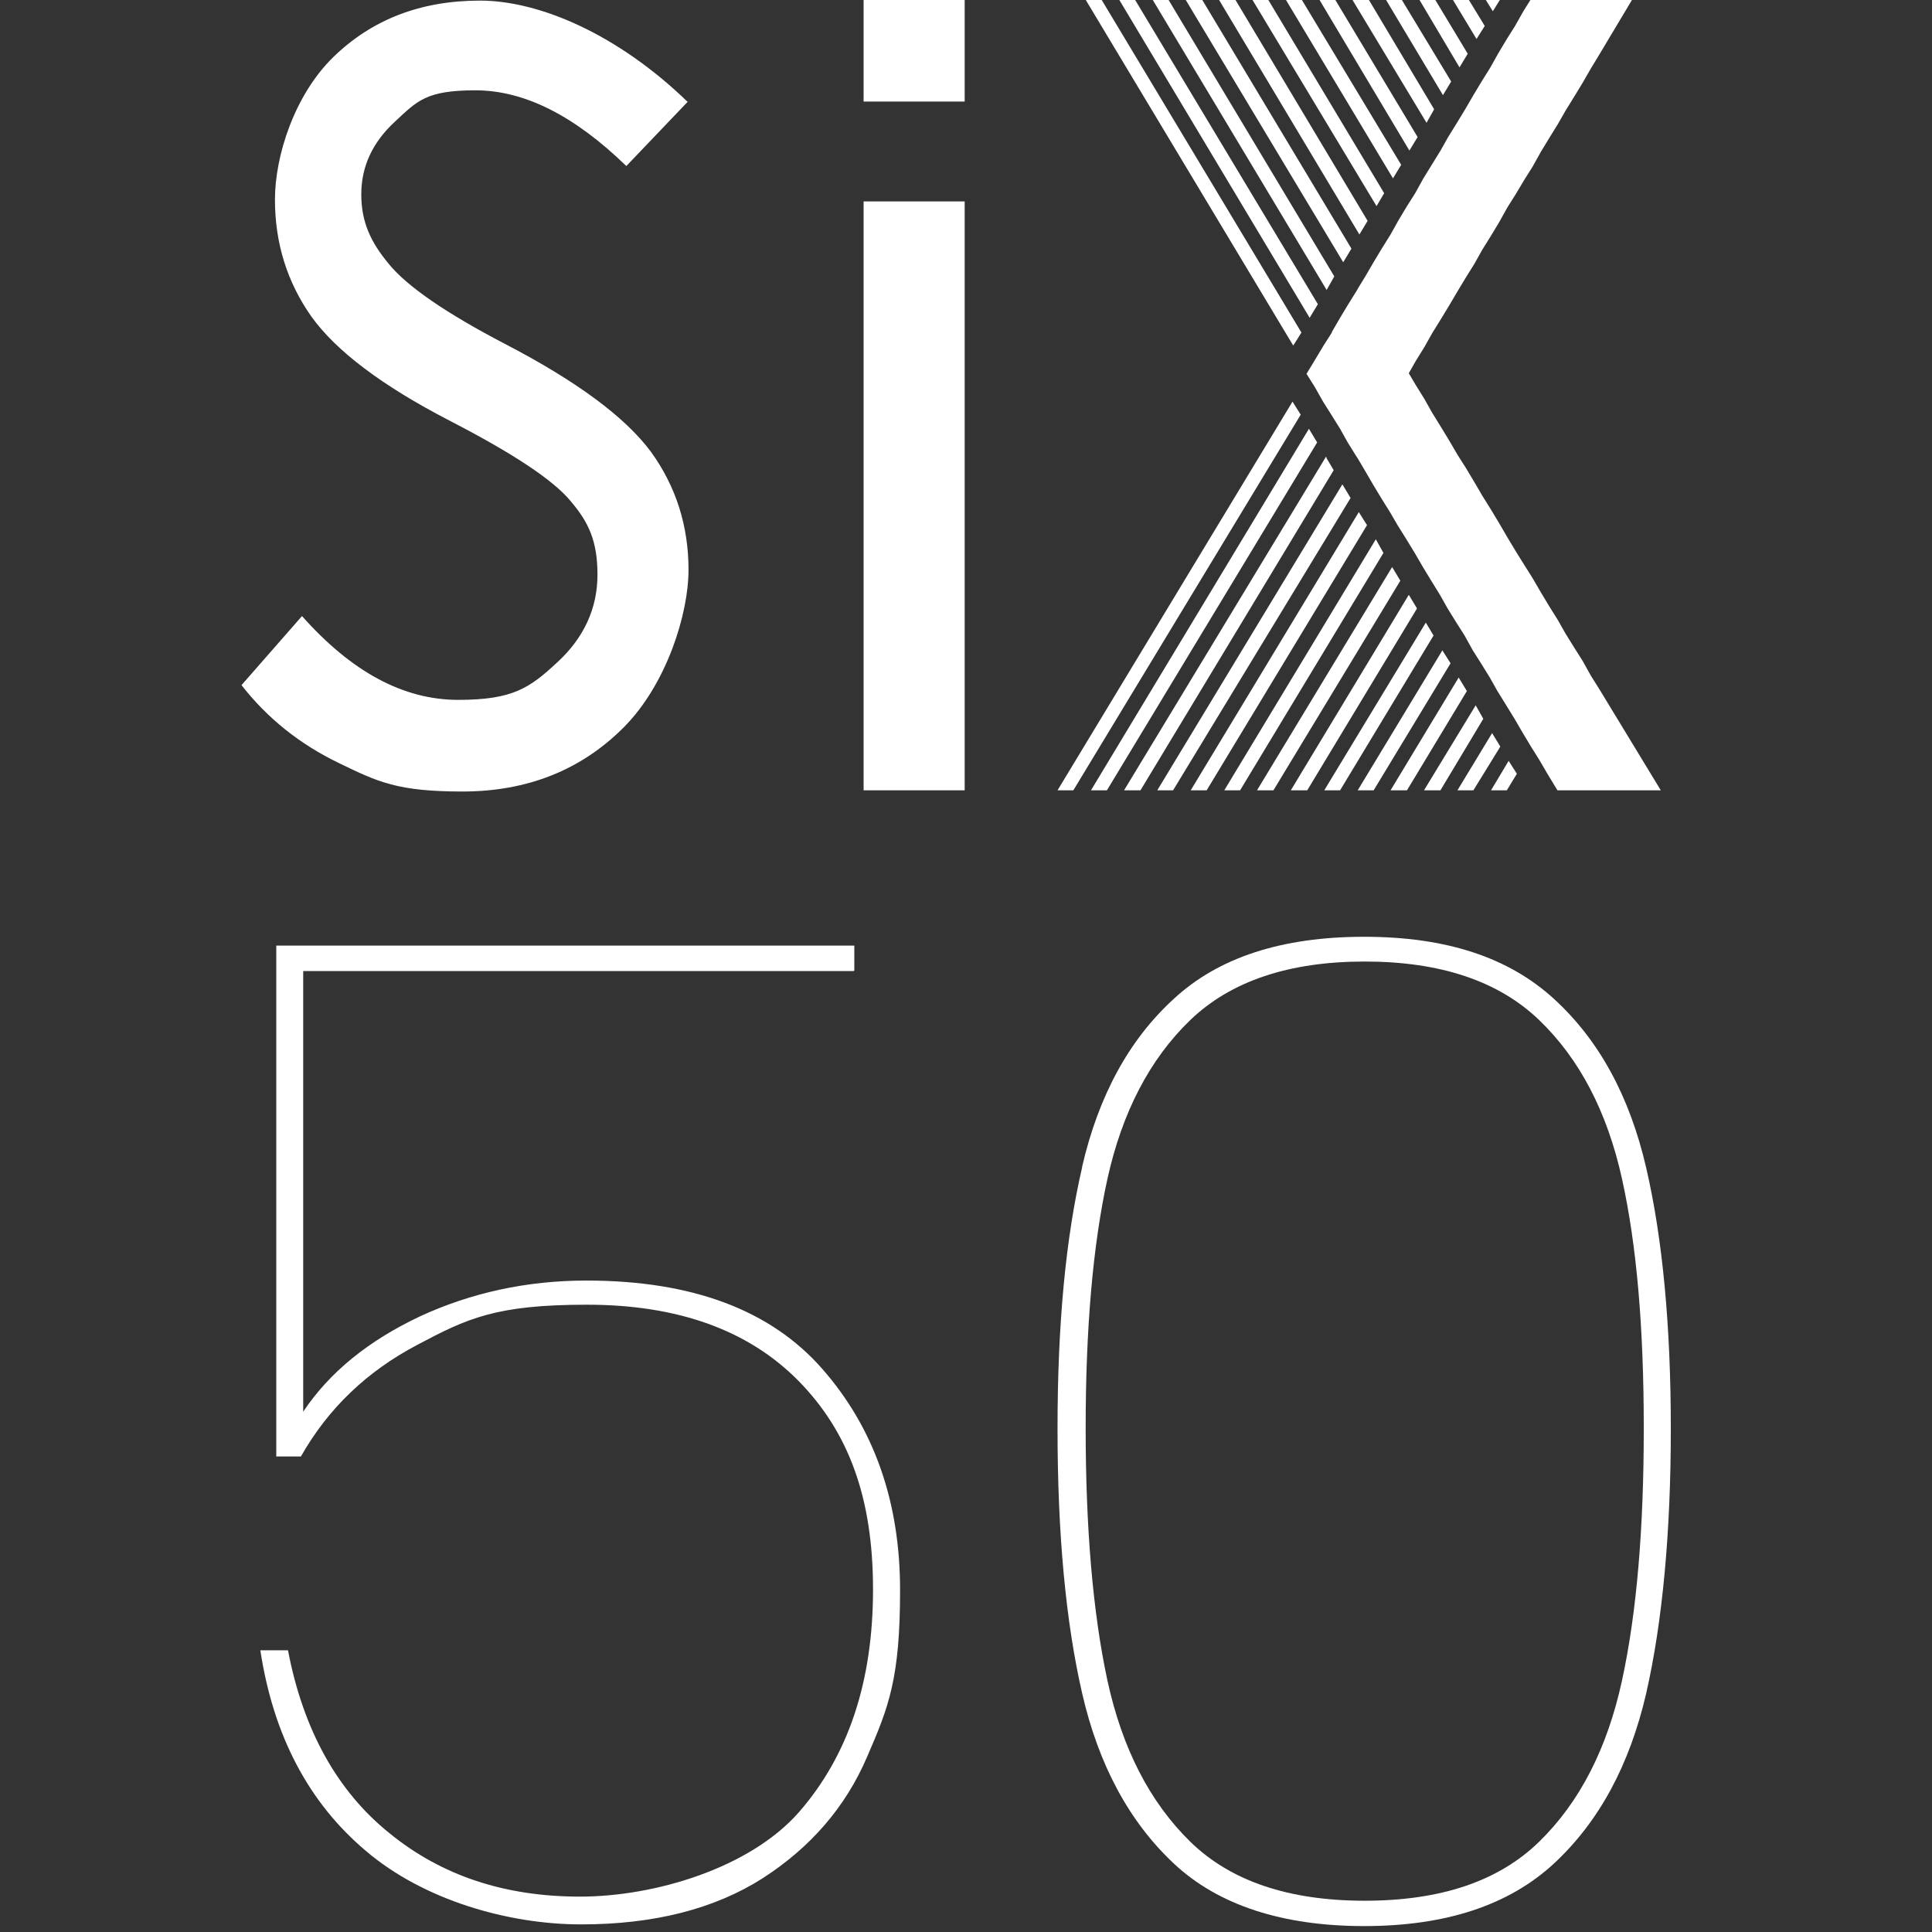 <svg xmlns="http://www.w3.org/2000/svg" width="16" height="16" viewBox="0 0 16 16" fill="none">
<rect x="0" y="0" width="16" height="16" fill="#333333" stroke="none"/>
<path d="M5.697 0.841L5.187 1.375C4.758 0.959 4.345 0.748 3.936 0.748C3.528 0.748 3.455 0.836 3.27 1.008C3.085 1.179 2.992 1.379 2.992 1.609C2.992 1.839 3.07 2.006 3.221 2.187C3.372 2.372 3.693 2.593 4.18 2.847C4.773 3.155 5.177 3.453 5.391 3.742C5.6 4.031 5.702 4.358 5.702 4.72C5.702 5.082 5.522 5.664 5.167 6.022C4.812 6.379 4.364 6.555 3.829 6.555C3.294 6.555 3.129 6.476 2.808 6.32C2.482 6.163 2.214 5.948 2 5.674L2.501 5.102C2.91 5.562 3.338 5.796 3.795 5.796C4.252 5.796 4.389 5.694 4.612 5.488C4.836 5.283 4.948 5.038 4.948 4.759C4.948 4.481 4.875 4.324 4.724 4.148C4.578 3.972 4.243 3.752 3.722 3.483C3.163 3.194 2.783 2.906 2.579 2.622C2.379 2.338 2.277 2.015 2.277 1.653C2.277 1.291 2.438 0.788 2.759 0.474C3.08 0.161 3.484 0.005 3.975 0.005C4.467 0.005 5.118 0.284 5.697 0.846V0.841Z" fill="white"/>
<path d="M7.152 1.668V6.545H7.989V1.668H7.152Z" fill="white"/>
<path d="M7.989 0H7.152V0.841H7.989V0Z" fill="white"/>
<path d="M13.754 6.545H12.898L12.815 6.408L12.752 6.3L12.679 6.183L12.611 6.07L12.543 5.953L12.474 5.841L12.401 5.723L12.338 5.611L12.265 5.493L12.197 5.386L12.129 5.263L12.061 5.156L11.988 5.038L11.925 4.926L11.852 4.808L11.784 4.696L11.716 4.579L11.647 4.466L11.574 4.349L11.511 4.241L11.438 4.124L11.37 4.011L11.302 3.894L11.244 3.796L11.234 3.781L11.161 3.664L11.098 3.551L11.025 3.434L10.957 3.326L10.888 3.204L10.82 3.096L10.888 2.984L10.961 2.862L11.03 2.754V2.749L11.098 2.632L11.166 2.519L11.239 2.402L11.244 2.392L11.307 2.289L11.375 2.172L11.443 2.059L11.516 1.942L11.579 1.829L11.652 1.707L11.72 1.6L11.788 1.477L11.857 1.365L11.93 1.247L11.993 1.135L12.066 1.017L12.134 0.905L12.202 0.788L12.27 0.675L12.343 0.558L12.406 0.445L12.479 0.323L12.547 0.215L12.616 0.093L12.674 0H13.515L13.243 0.455L13.175 0.567L13.107 0.685L13.039 0.797L12.966 0.915L12.902 1.027L12.829 1.145L12.761 1.257L12.693 1.379L12.625 1.487L12.552 1.609L12.484 1.717L12.416 1.839L12.348 1.952L12.275 2.069L12.212 2.182L12.139 2.299L12.071 2.412L12.002 2.529L11.934 2.641L11.861 2.759L11.798 2.871L11.725 2.989L11.667 3.091L11.725 3.189L11.798 3.307L11.861 3.419L11.934 3.537L12.002 3.649L12.071 3.767L12.139 3.874L12.212 3.996L12.275 4.104L12.348 4.221L12.416 4.334L12.484 4.451L12.552 4.564L12.625 4.681L12.693 4.789L12.761 4.906L12.829 5.019L12.902 5.136L12.966 5.249L13.039 5.366L13.107 5.474L13.175 5.596L13.243 5.704L13.754 6.545Z" fill="white"/>
<path d="M10.71 2.862L8.992 0H9.124L10.778 2.754L10.71 2.862Z" fill="white"/>
<path d="M10.846 2.632L9.27 0H9.401L10.914 2.519L10.846 2.632Z" fill="white"/>
<path d="M10.987 2.402L9.547 0H9.678L11.05 2.289L10.992 2.392L10.987 2.402Z" fill="white"/>
<path d="M11.192 2.059L11.124 2.172L9.82 0H9.957L11.192 2.059Z" fill="white"/>
<path d="M11.326 1.829L11.258 1.942L10.096 0H10.232L11.326 1.829Z" fill="white"/>
<path d="M11.463 1.6L11.4 1.707L10.373 0H10.504L11.463 1.6Z" fill="white"/>
<path d="M11.604 1.365L11.536 1.477L10.65 0H10.782L11.604 1.365Z" fill="white"/>
<path d="M11.74 1.135L11.672 1.247L10.928 0H11.059L11.74 1.135Z" fill="white"/>
<path d="M11.877 0.905L11.814 1.017L11.201 0H11.337L11.877 0.905Z" fill="white"/>
<path d="M12.018 0.675L11.95 0.788L11.479 0H11.61L12.018 0.675Z" fill="white"/>
<path d="M12.155 0.445L12.087 0.558L11.756 0H11.887L12.155 0.445Z" fill="white"/>
<path d="M12.296 0.215L12.228 0.323L12.033 0H12.165L12.296 0.215Z" fill="white"/>
<path d="M12.421 0L12.363 0.093L12.305 0H12.421Z" fill="white"/>
<path d="M10.704 3.326L10.772 3.434L8.889 6.545H8.758L10.704 3.326Z" fill="white"/>
<path d="M10.84 3.551L10.908 3.664L9.167 6.545H9.035L10.84 3.551Z" fill="white"/>
<path d="M10.987 3.796L11.045 3.894L9.445 6.545H9.309L10.982 3.781L10.987 3.796Z" fill="white"/>
<path d="M11.185 4.124L9.715 6.545H9.584L11.117 4.011L11.185 4.124Z" fill="white"/>
<path d="M11.321 4.349L9.993 6.545H9.861L11.253 4.241L11.321 4.349Z" fill="white"/>
<path d="M11.457 4.579L10.27 6.545H10.139L11.394 4.466L11.457 4.579Z" fill="white"/>
<path d="M11.597 4.809L10.546 6.545H10.41L11.529 4.696L11.597 4.809Z" fill="white"/>
<path d="M11.735 5.039L10.826 6.545H10.69L11.667 4.926L11.735 5.039Z" fill="white"/>
<path d="M11.872 5.263L11.098 6.545H10.967L11.808 5.156L11.872 5.263Z" fill="white"/>
<path d="M12.013 5.493L11.376 6.545H11.244L11.945 5.386L12.013 5.493Z" fill="white"/>
<path d="M12.148 5.723L11.652 6.545H11.516L12.08 5.611L12.148 5.723Z" fill="white"/>
<path d="M12.284 5.953L11.929 6.545H11.793L12.221 5.841L12.284 5.953Z" fill="white"/>
<path d="M12.425 6.183L12.202 6.545H12.07L12.357 6.071L12.425 6.183Z" fill="white"/>
<path d="M12.562 6.408L12.479 6.545H12.348L12.494 6.301L12.562 6.408Z" fill="white"/>
<path d="M7.07 8.042H2.511V11.691C2.73 11.363 3.051 11.104 3.475 10.903C3.898 10.707 4.36 10.605 4.856 10.605C5.732 10.605 6.384 10.849 6.812 11.339C7.24 11.828 7.454 12.439 7.454 13.168C7.454 13.897 7.362 14.132 7.182 14.547C7.002 14.968 6.71 15.301 6.316 15.555C5.917 15.809 5.416 15.937 4.813 15.937C4.209 15.937 3.509 15.736 3.032 15.33C2.555 14.929 2.263 14.371 2.156 13.667H2.385C2.511 14.327 2.794 14.836 3.227 15.183C3.66 15.536 4.185 15.707 4.803 15.707C5.421 15.707 6.209 15.472 6.617 15.007C7.026 14.538 7.23 13.926 7.23 13.163C7.23 12.4 7.026 11.857 6.613 11.436C6.199 11.016 5.615 10.805 4.861 10.805C4.107 10.805 3.869 10.918 3.455 11.138C3.037 11.358 2.716 11.666 2.492 12.062H2.288V7.831H7.075V8.037L7.07 8.042Z" fill="white"/>
<path d="M8.962 9.661C9.098 9.074 9.351 8.609 9.721 8.272C10.091 7.929 10.616 7.758 11.297 7.758C11.978 7.758 12.494 7.929 12.869 8.272C13.243 8.614 13.496 9.079 13.633 9.671C13.769 10.258 13.837 10.982 13.837 11.833C13.837 12.684 13.769 13.427 13.633 14.024C13.496 14.616 13.243 15.086 12.869 15.433C12.494 15.78 11.969 15.951 11.297 15.951C10.626 15.951 10.091 15.78 9.721 15.433C9.351 15.086 9.098 14.616 8.962 14.024C8.826 13.432 8.758 12.703 8.758 11.833C8.758 10.962 8.826 10.253 8.962 9.666V9.661ZM13.433 9.764C13.311 9.211 13.083 8.771 12.747 8.448C12.411 8.125 11.93 7.963 11.302 7.963C10.675 7.963 10.193 8.125 9.857 8.448C9.522 8.771 9.293 9.211 9.171 9.764C9.05 10.316 8.991 11.006 8.991 11.828C8.991 12.65 9.05 13.354 9.171 13.916C9.293 14.479 9.522 14.924 9.857 15.252C10.193 15.58 10.675 15.741 11.302 15.741C11.93 15.741 12.411 15.58 12.747 15.252C13.083 14.924 13.311 14.479 13.433 13.916C13.555 13.354 13.613 12.659 13.613 11.828C13.613 10.996 13.555 10.316 13.433 9.764Z" fill="white"/>
</svg>